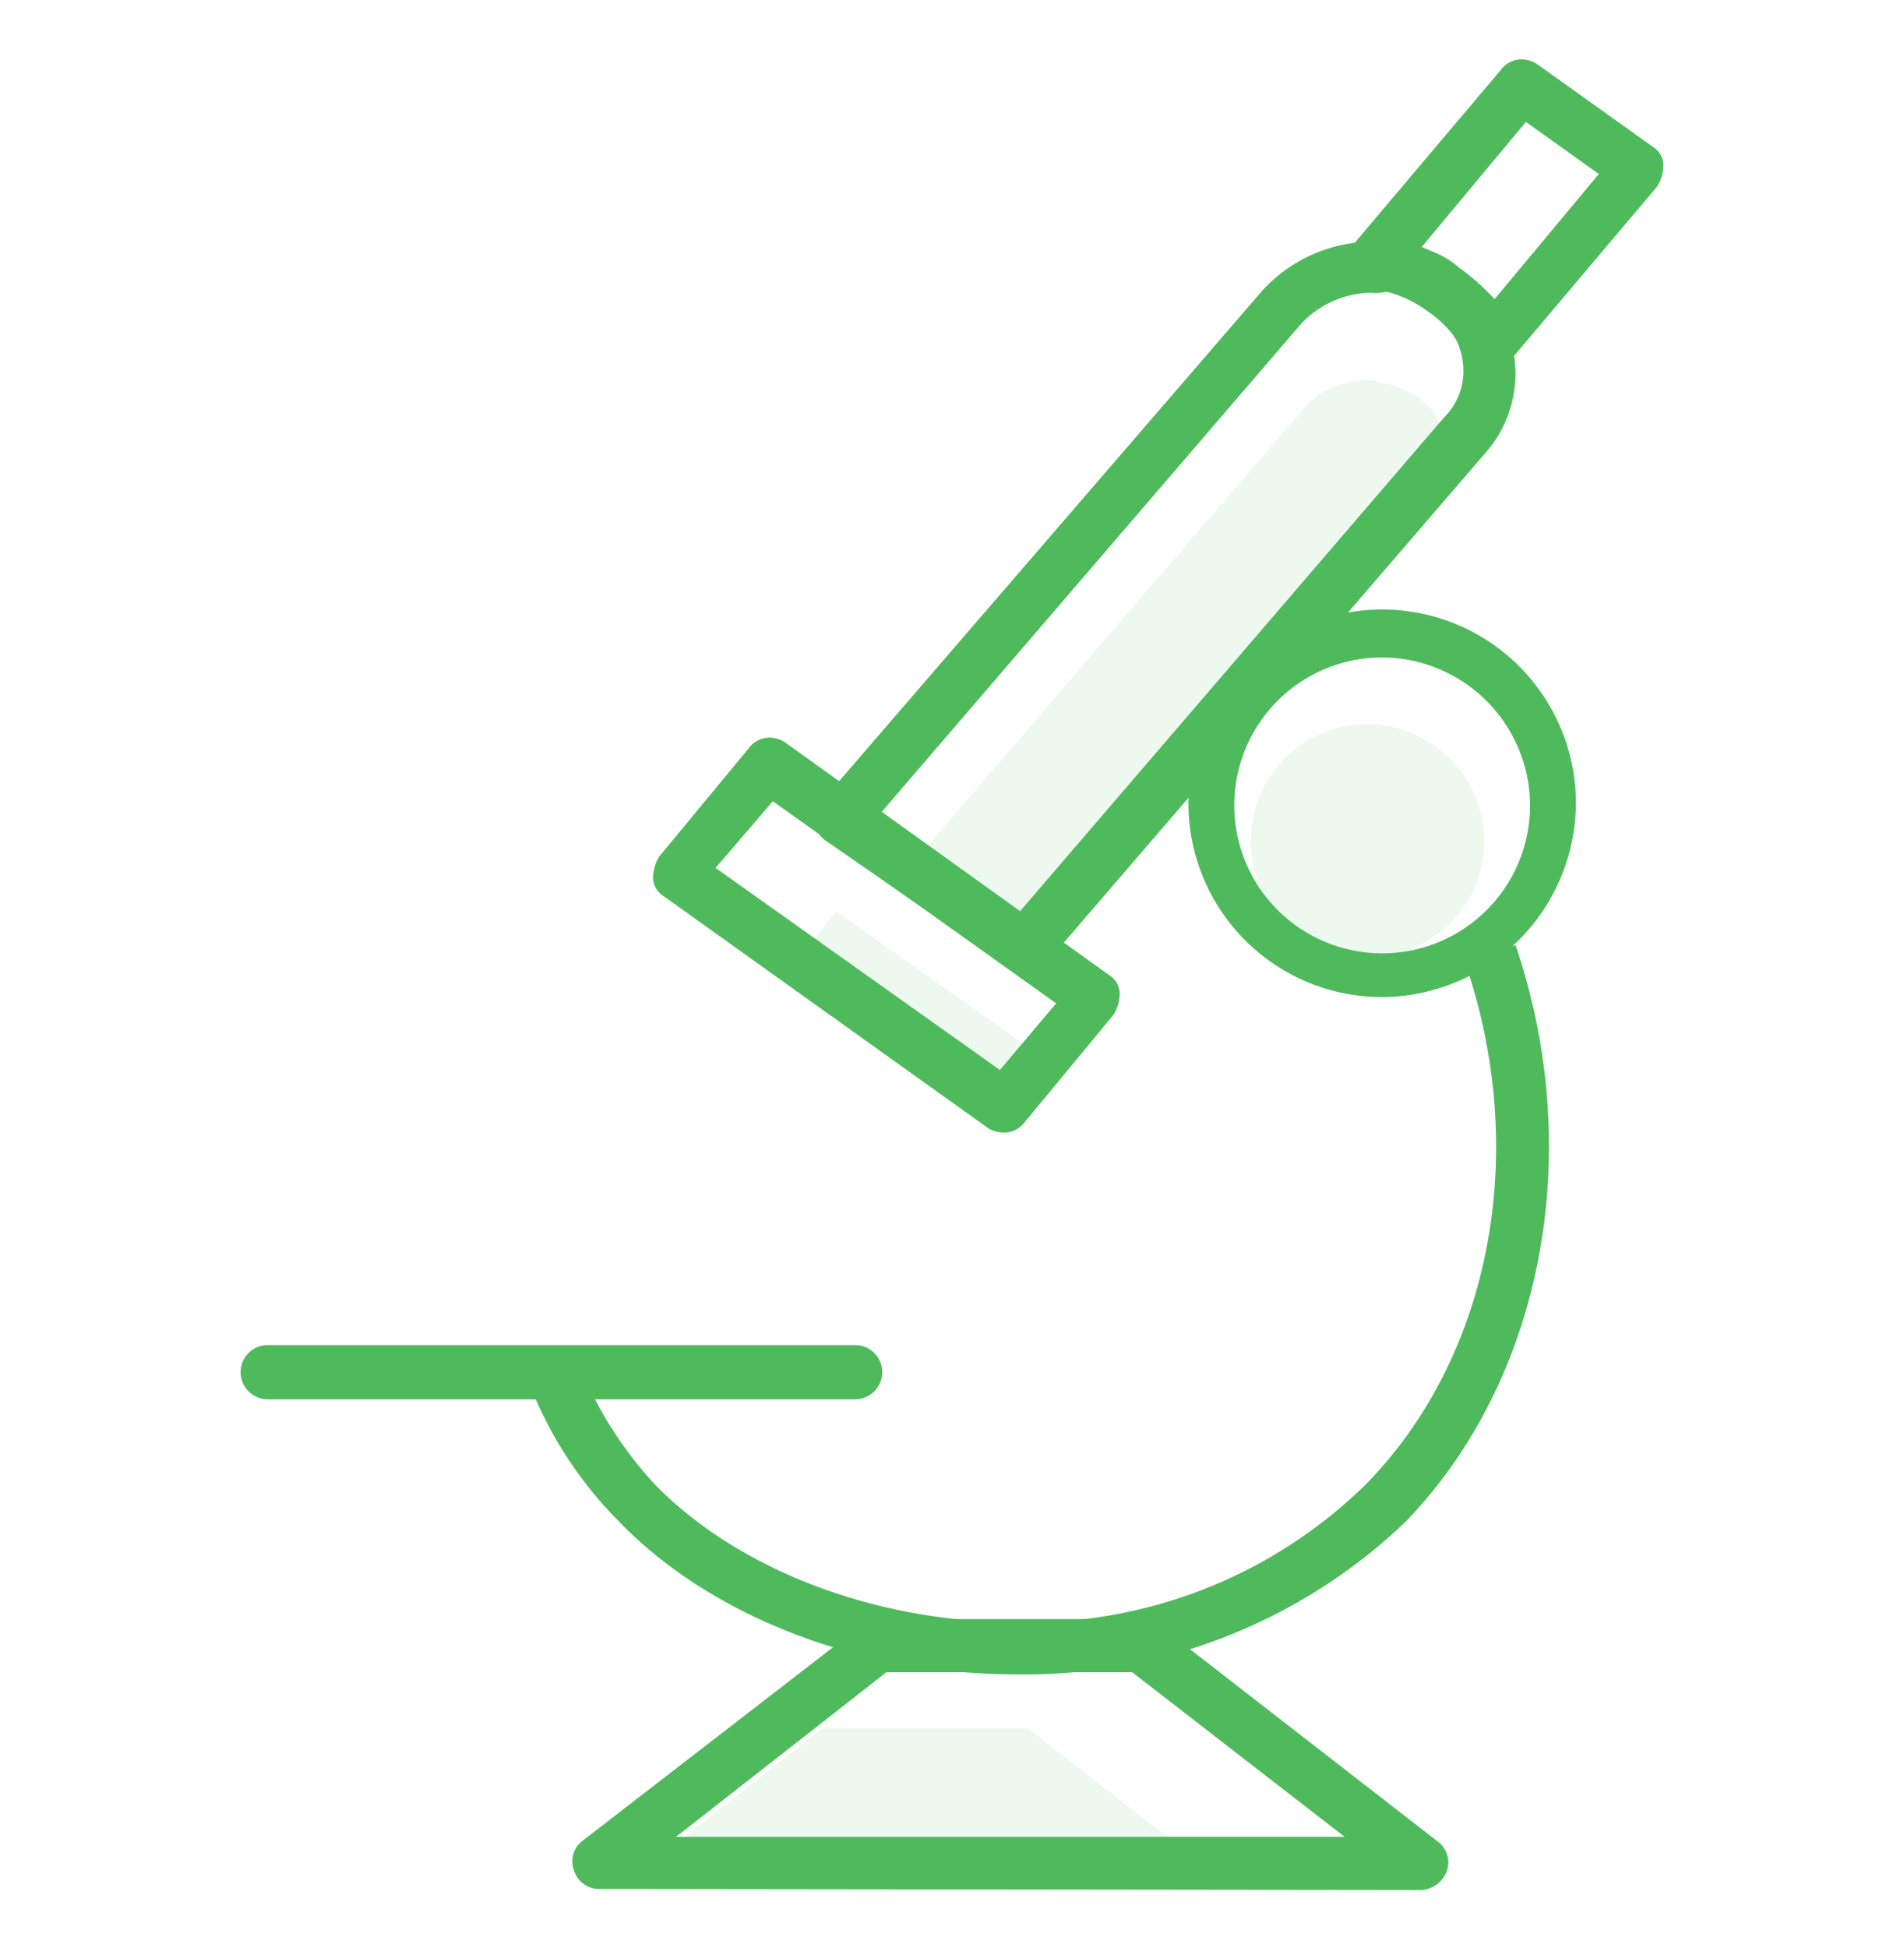<svg id="Layer_1" data-name="Layer 1" xmlns="http://www.w3.org/2000/svg" viewBox="0 0 91.4 93.5"><defs><style>.cls-1,.cls-2{fill:#4eba5c;}.cls-2{opacity:0.1;isolation:isolate;}</style></defs><title>all-icons</title><path class="cls-1" d="M48.75,80.35c-7.5,0-14.7-2.8-19.1-7.4a19.16,19.16,0,0,1-4.1-6.2l2.4-.9a18.63,18.63,0,0,0,3.5,5.4c4,4.1,10.6,6.6,17.3,6.6a23.15,23.15,0,0,0,16.8-6.6c6-6.1,7.9-15.9,4.8-25l2.4-.9c3.4,10,1.3,20.9-5.3,27.7a26.38,26.38,0,0,1-18.7,7.3Z"/><path class="cls-1" d="M12.85,67.15a1.3,1.3,0,0,1,0-2.6h28.2a1.3,1.3,0,1,1,0,2.6Z"/><path class="cls-1" d="M28.75,90.65a1.26,1.26,0,0,1-1.2-.9,1.24,1.24,0,0,1,.4-1.4L41.35,78a1.14,1.14,0,0,1,.8-.3h12.7a1.14,1.14,0,0,1,.8.3l13.4,10.4a1.24,1.24,0,0,1,.4,1.4,1.4,1.4,0,0,1-1.2.9Zm3.7-2.5h32.1l-10.2-7.9H42.55Z"/><path class="cls-1" d="M49.15,46.65a1.45,1.45,0,0,1-.7-.2l-8.8-6.1a1.05,1.05,0,0,1-.5-.9,1.69,1.69,0,0,1,.3-1L60.55,14a7.18,7.18,0,0,1,5.4-2.4,2.77,2.77,0,0,1,.9.1,6.77,6.77,0,0,1,5.4,3.8,6.44,6.44,0,0,1,.5,2.4,5.78,5.78,0,0,1-1.5,3.9l-21.1,24.5A1.53,1.53,0,0,1,49.15,46.65Zm16.7-32.6a4.68,4.68,0,0,0-3.4,1.5l-20.2,23.5,6.7,4.7L69.35,20a3.1,3.1,0,0,0,.9-2.2,3.53,3.53,0,0,0-.3-1.4,4.84,4.84,0,0,0-1.3-1.6,4.85,4.85,0,0,0-2.1-.8A2,2,0,0,1,65.85,14.05Z"/><path class="cls-1" d="M48.15,54.35a1.45,1.45,0,0,1-.7-.2L31.85,43a1.05,1.05,0,0,1-.5-.9,1.93,1.93,0,0,1,.3-1l4.3-5.2a1.23,1.23,0,0,1,1-.5,1.45,1.45,0,0,1,.7.2l15.6,11.2a1.05,1.05,0,0,1,.5.9,1.93,1.93,0,0,1-.3,1l-4.3,5.2A1.22,1.22,0,0,1,48.15,54.35Zm-13.8-12.7L48,51.35l2.7-3.2-13.6-9.7Z"/><path class="cls-1" d="M71.55,17.85h-.2a1.59,1.59,0,0,1-1-.8,5.2,5.2,0,0,0-1.8-2.1,5.7,5.7,0,0,0-2.8-1.1,1.21,1.21,0,0,1-1-.8,1.26,1.26,0,0,1,.2-1.3l7.1-8.4a1.23,1.23,0,0,1,1-.5,1.45,1.45,0,0,1,.7.2l5.6,4a1.05,1.05,0,0,1,.5.9,1.93,1.93,0,0,1-.3,1l-7.1,8.4A1.05,1.05,0,0,1,71.55,17.85Zm-3.3-6,.7.3a4.13,4.13,0,0,1,1.1.7,10.59,10.59,0,0,1,1.2,1l.5.5,5-6-3.5-2.5Z"/><path class="cls-1" d="M66.35,47.85a9.3,9.3,0,1,1,9.3-9.3A9.35,9.35,0,0,1,66.35,47.85Zm0-16.3a7.1,7.1,0,1,0,7.1,7.1A7.13,7.13,0,0,0,66.35,31.55Z"/><path class="cls-2" d="M65.65,18.25a4,4,0,0,0-3.1,1.4l-18.5,21.5,6.1,4.3,18.6-21.7a3.18,3.18,0,0,0,.8-2,3.08,3.08,0,0,0-.3-1.3,4.07,4.07,0,0,0-1.2-1.4,4.38,4.38,0,0,0-1.9-.7A.75.75,0,0,0,65.65,18.25Z"/><polygon class="cls-2" points="38.15 46.15 48.35 53.35 50.35 50.95 40.15 43.75 38.15 46.15"/><path class="cls-2" d="M65.65,34.75a5.6,5.6,0,1,0,5.6,5.6A5.66,5.66,0,0,0,65.65,34.75Z"/><polygon class="cls-2" points="30.95 89.65 57.95 89.65 49.35 82.95 39.45 82.95 30.95 89.65"/></svg>